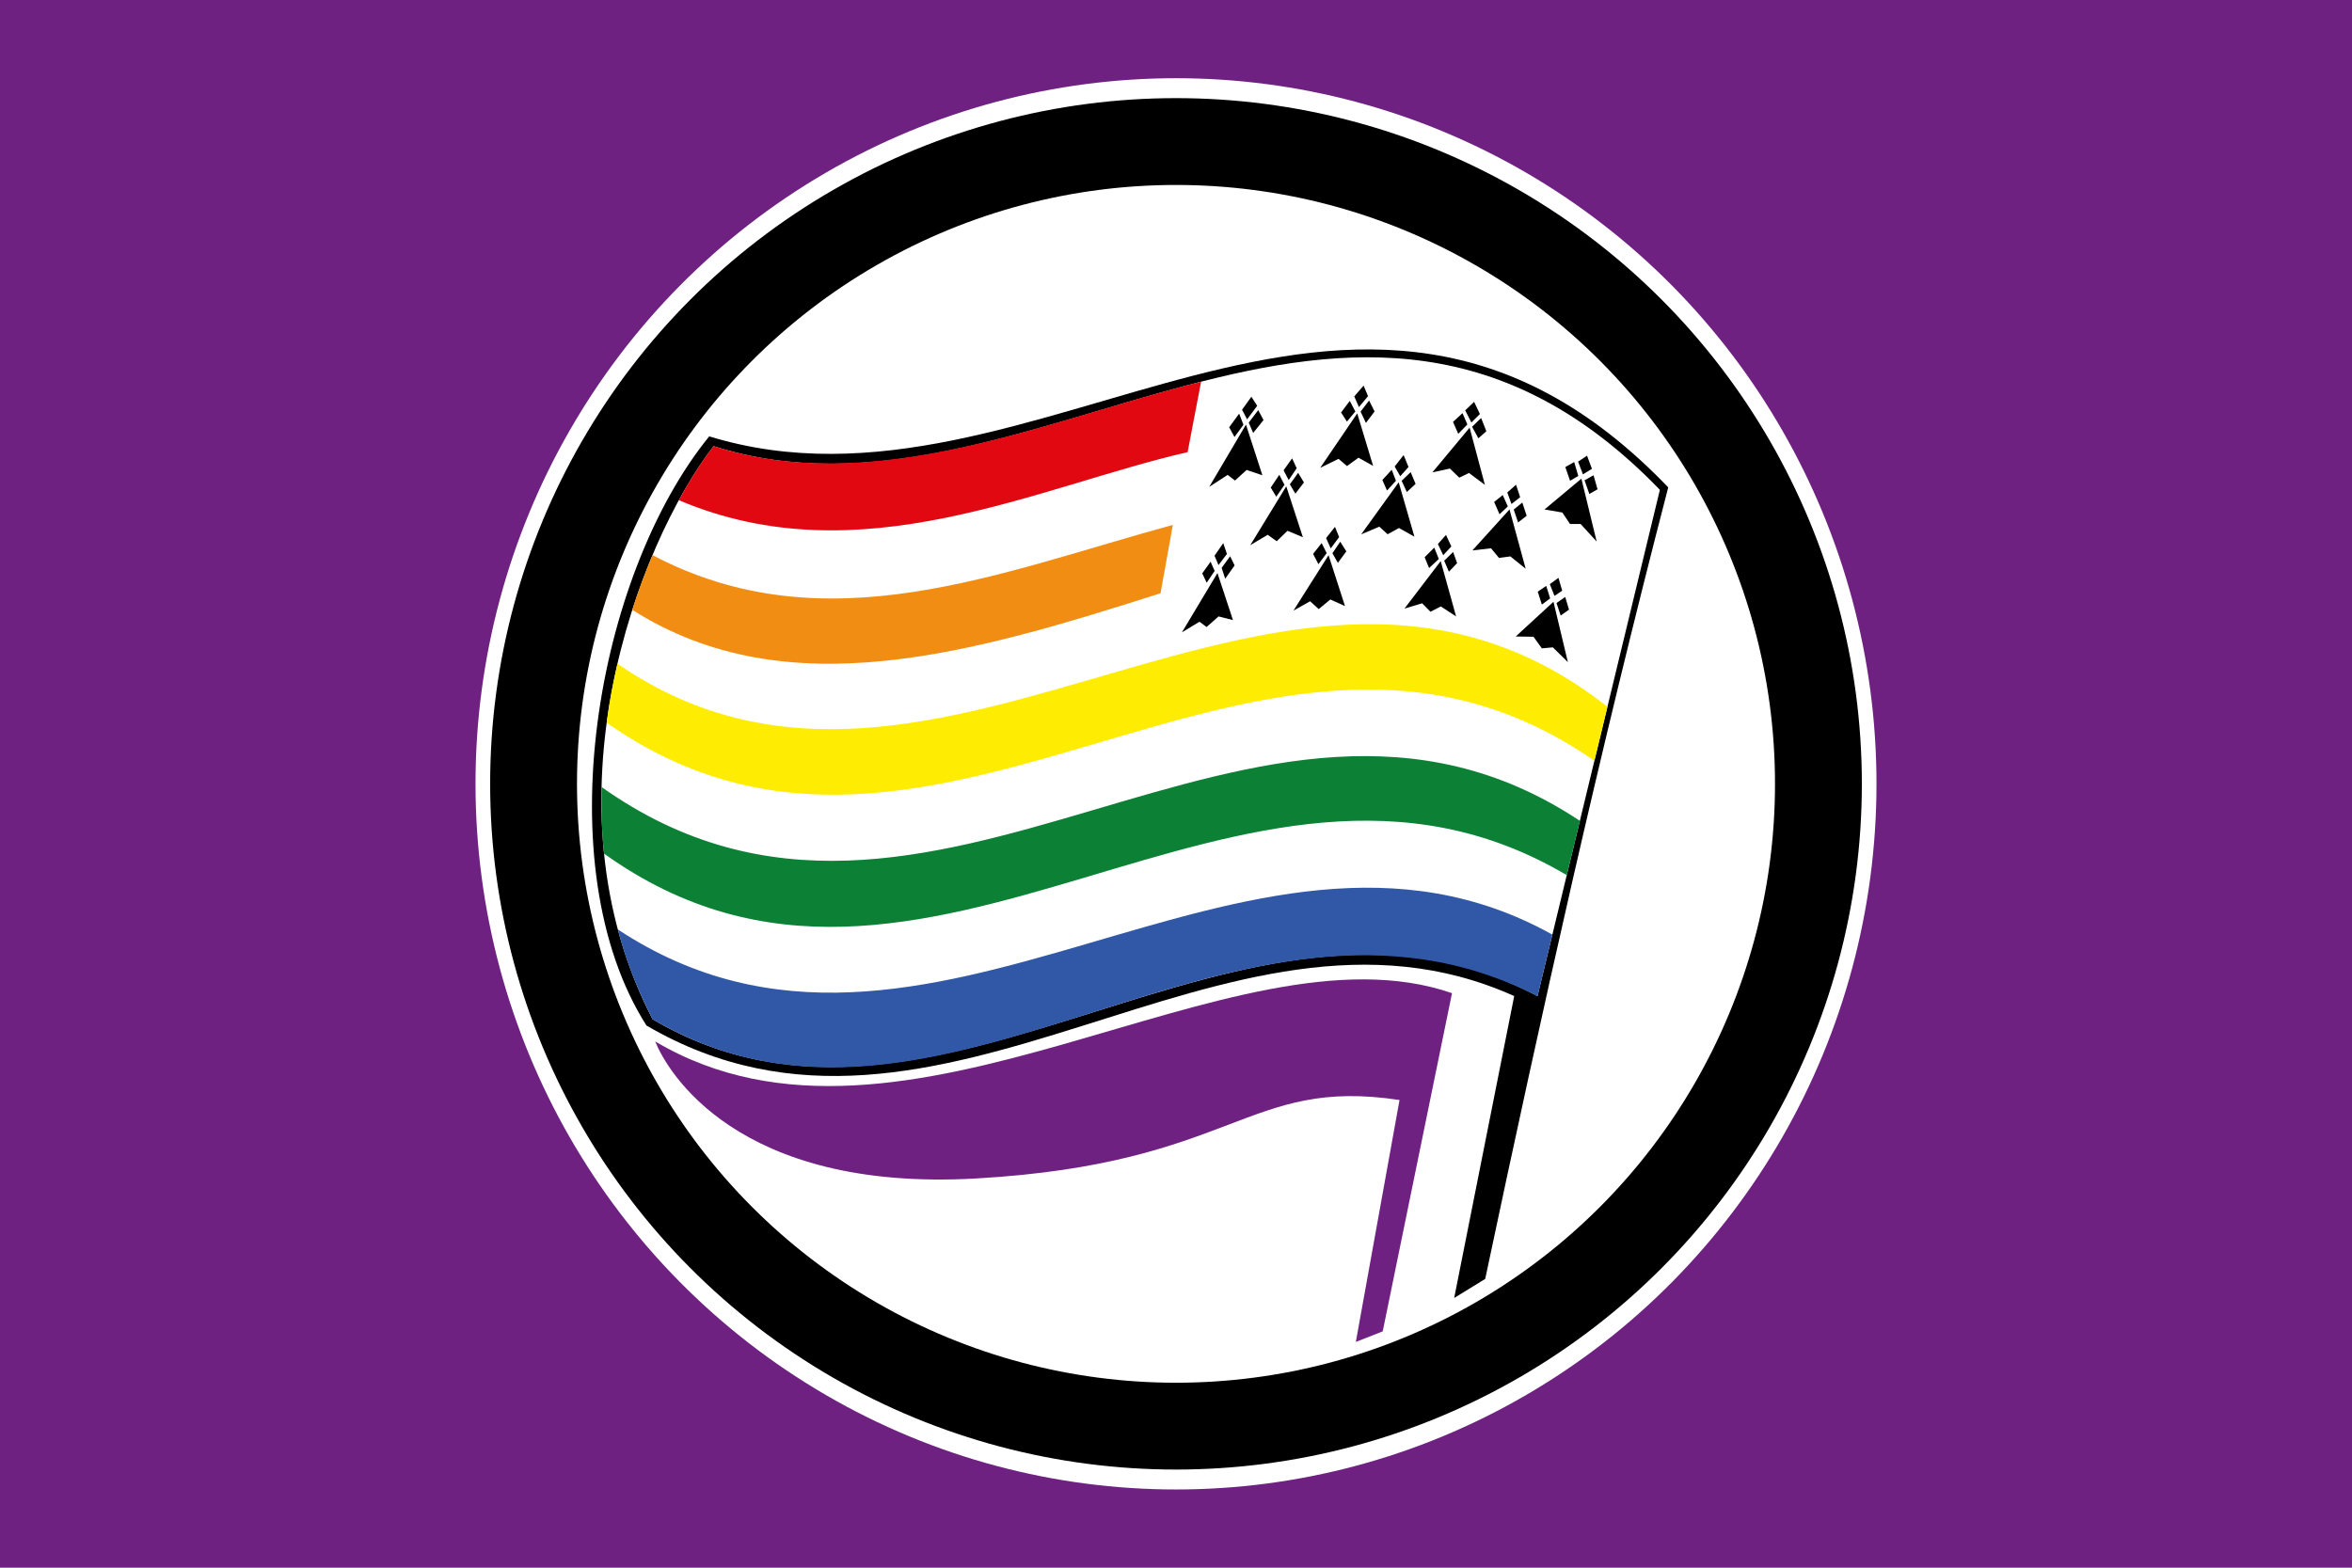 <?xml version="1.0" encoding="UTF-8" standalone="no"?>
<svg
   id="Calque_2"
   data-name="Calque 2"
   viewBox="0 0 841.89 561.26"
   version="1.1"
   sodipodi:docname="Banniel_Komunour_Breizh.svg"
   inkscape:version="1.2.1 (9c6d41e410, 2022-07-14)"
   inkscape:export-filename="Breizh pride.png"
   inkscape:export-xdpi="114.08616"
   inkscape:export-ydpi="114.08616"
   xmlns:inkscape="http://www.inkscape.org/namespaces/inkscape"
   xmlns:sodipodi="http://sodipodi.sourceforge.net/DTD/sodipodi-0.dtd"
   xmlns="http://www.w3.org/2000/svg"
   xmlns:svg="http://www.w3.org/2000/svg">
  <defs
     id="defs108" />
  <sodipodi:namedview
     id="namedview106"
     pagecolor="#ffffff"
     bordercolor="#000000"
     borderopacity="0.25"
     inkscape:showpageshadow="2"
     inkscape:pageopacity="0.0"
     inkscape:pagecheckerboard="0"
     inkscape:deskcolor="#d1d1d1"
     showgrid="false"
     inkscape:zoom="0.97764824"
     inkscape:cx="353.39909"
     inkscape:cy="343.6819"
     inkscape:window-width="1920"
     inkscape:window-height="974"
     inkscape:window-x="-11"
     inkscape:window-y="-11"
     inkscape:window-maximized="1"
     inkscape:current-layer="Calque_1-2" />
  <g
     id="Calque_1-2"
     data-name="Calque 1"
     inkscape:label="Calque_1-2">
    <g
       id="g100">
      <path
         id="path3830"
         d="M 0,0 H 841.89 V 561.26 H 0 Z"
         style="fill:#6f2182;stroke:none;stroke-width:0.624;fill-opacity:1"
         inkscape:connector-curvature="0" />
    </g>
    <ellipse
       style="display:inline;fill:#ffffff;fill-opacity:1;fill-rule:evenodd;stroke-width:1.079;stroke-opacity:0"
       id="path3510"
       cx="420.945"
       cy="280.63"
       rx="250.737"
       ry="252.629" />
    <circle
       style="display:inline;fill:#000000;fill-opacity:1;fill-rule:evenodd;stroke-width:1.273;stroke-opacity:0"
       id="path3514"
       cx="420.945"
       cy="280.63"
       r="245.498" />
    <circle
       style="display:inline;fill:#ffffff;fill-opacity:1;fill-rule:evenodd;stroke-width:1.165;stroke-opacity:0"
       id="path3620"
       cx="420.945"
       cy="280.63"
       r="214.412" />
    <path
       style="display:inline;fill:#6f2182;fill-opacity:1;fill-rule:evenodd;stroke-opacity:0"
       d="m 494.938,476.654 24.804,-121.081 c -78.931,-27.326 -196.198,70.112 -285.221,17.275 4.145,10.375 28.951,53.95 114.84,49.066 92.975,-5.287 96.673,-36.396 151.596,-28.091 l -15.641,86.612 z"
       id="path3725"
       sodipodi:nodetypes="cccsccc"
       inkscape:label="banniel mouk" />
    <path
       style="display:inline;fill:#000000;fill-opacity:1;fill-rule:evenodd;stroke-opacity:0"
       d="m 531.625,457.874 c 20.33,-96.085 40.887,-188.495 65.515,-283.378 C 483.836,56.246 371.219,192.225 253.863,156.227 213.272,206.131 195.2,310.245 231.397,367.152 336.575,428.616 438.065,309.741 542.003,356.619 l -21.483,108.084"
       id="path4832"
       sodipodi:nodetypes="cccccc"
       inkscape:label="banniel du" />
    <path
       style="display:inline;fill:#ffffff;fill-opacity:1;fill-rule:evenodd;stroke-opacity:0"
       d="m 233.572,364.891 c -40.303,-77.737 -5.394,-169.914 21.856,-205.165 112.602,36.092 227.566,-99.661 338.718,15.645 L 550.348,356.627 c -105.754,-56.034 -213.892,69.019 -316.776,8.264 z"
       id="path5668"
       sodipodi:nodetypes="ccccc"
       inkscape:label="banniel gwenn" />
    <path
       style="display:inline;fill:#3058a6;fill-opacity:1;fill-rule:evenodd;stroke-opacity:0"
       d="m 550.348,356.627 5.32,-22.017 c -110.348,-61.518 -223.693,71.262 -334.522,-1.861 2.871,10.993 6.952,21.464 12.426,32.142 103.791,61.043 207.767,-63.779 316.776,-8.264 z"
       id="path5832"
       sodipodi:nodetypes="ccccc"
       inkscape:label="bandenn c'hlas" />
    <path
       style="display:inline;fill:#0c8135;fill-opacity:1;fill-rule:evenodd;stroke-opacity:0"
       d="m 560.813,313.32 4.699,-19.446 c -116.992,-77.622 -232.001,71.708 -350.19,-12.11 -0.007,7.561 -0.181,13.274 0.891,23.842 114.817,82.241 227.674,-61.494 344.6,7.714 z"
       id="path5942"
       sodipodi:nodetypes="ccccc"
       inkscape:label="bandenn wer" />
    <path
       style="display:inline;fill:#feed02;fill-opacity:1;fill-rule:evenodd;stroke-opacity:0"
       d="m 221.015,237.615 c -1.416,6.357 -2.762,12.545 -3.858,21.128 118.335,83.272 234.62,-69.088 353.546,13.647 l 4.678,-19.361 C 460.127,162.343 335.85,316.817 221.015,237.615 Z"
       id="path5944"
       sodipodi:nodetypes="ccccc"
       inkscape:label="bandenn velen" />
    <path
       style="display:inline;fill:#f28d14;fill-opacity:1;fill-rule:evenodd;stroke-opacity:0"
       d="m 415.41,212.404 4.411,-24.485 c -62.087,16.924 -124.175,43.593 -186.262,10.815 -2.579,6.208 -5.037,12.562 -7.236,19.603 55.57,35.316 122.197,15.352 189.087,-5.934 z"
       id="path5946"
       sodipodi:nodetypes="ccccc"
       inkscape:label="bandenn orañjez" />
    <path
       style="display:inline;fill:#e20812;fill-opacity:1;fill-rule:evenodd;stroke-opacity:0"
       d="m 255.428,159.726 c -4.48,5.806 -8.662,12.412 -12.439,19.353 64.879,27.571 128.425,-4.915 182.115,-17.202 l 4.826,-25.229 c -55.273,13.762 -116.538,41.646 -174.502,23.078 z"
       id="path5948"
       sodipodi:nodetypes="ccccc"
       inkscape:label="bandenn ruz" />
    <g
       id="g13109"
       inkscape:label="erminigoù">
      <path
         style="fill:#000000;fill-opacity:1;fill-rule:evenodd;stroke-opacity:0"
         d="m 423.07,226.385 12.716,-21.225 5.546,16.84 -5.153,-1.311 -4.294,3.797 -2.531,-1.899 z"
         id="path12977"
         sodipodi:nodetypes="ccccccc" />
      <path
         style="fill:#000000;fill-opacity:1;fill-rule:evenodd;stroke-opacity:0"
         d="m 433.326,201.104 1.454,3.292 -2.845,4.219 -1.598,-3.324 z"
         id="path12979" />
      <path
         style="fill:#000000;fill-opacity:1;fill-rule:evenodd;stroke-opacity:0"
         d="m 436.155,202.303 3.021,-3.98 -1.324,-3.876 -3.119,4.52 z"
         id="path12981" />
      <path
         style="fill:#000000;fill-opacity:1;fill-rule:evenodd;stroke-opacity:0"
         d="m 438.552,207.195 3.368,-4.769 -1.605,-3.277 -3.029,4.159 z"
         id="path12983" />
      <path
         style="fill:#000000;fill-opacity:1;fill-rule:evenodd;stroke-opacity:0"
         d="m 462.985,218.609 12.567,-19.845 5.877,18.217 -5.244,-2.351 -4.159,3.436 -3.074,-2.803 z"
         id="path12985" />
      <path
         style="fill:#000000;fill-opacity:1;fill-rule:evenodd;stroke-opacity:0"
         d="m 471.923,201.983 2.957,-3.948 -1.806,-3.596 -3.053,3.868 z"
         id="path12987" />
      <path
         style="fill:#000000;fill-opacity:1;fill-rule:evenodd;stroke-opacity:0"
         d="m 478.892,201.504 3.021,-4.107 -2.174,-3.452 -2.813,4.123 z"
         id="path12989" />
      <path
         style="fill:#000000;fill-opacity:1;fill-rule:evenodd;stroke-opacity:0"
         d="m 476.334,196.342 3.005,-4.059 -1.486,-3.66 -3.18,4.028 z"
         id="path12991" />
      <path
         style="fill:#000000;fill-opacity:1;fill-rule:evenodd;stroke-opacity:0"
         d="m 502.72,217.886 12.974,-16.997 5.515,19.8 -5.47,-3.571 -3.707,1.899 -2.983,-3.029 z"
         id="path12993" />
      <path
         style="fill:#000000;fill-opacity:1;fill-rule:evenodd;stroke-opacity:0"
         d="m 511.535,203.375 3.481,-3.255 -1.627,-4.068 -3.436,3.436 z"
         id="path12995" />
      <path
         style="fill:#000000;fill-opacity:1;fill-rule:evenodd;stroke-opacity:0"
         d="m 518.632,204.686 2.938,-3.074 -1.424,-4.001 -3.21,3.142 z"
         id="path12997" />
      <path
         style="fill:#000000;fill-opacity:1;fill-rule:evenodd;stroke-opacity:0"
         d="m 517.585,191.515 1.918,4.123 -2.909,3.133 -1.902,-3.996 z"
         id="path12999" />
      <path
         style="fill:#000000;fill-opacity:1;fill-rule:evenodd;stroke-opacity:0"
         d="m 561.215,237.053 -5.153,-21.608 -13.516,12.431 6.374,0.09 2.984,4.159 3.933,-0.362 z"
         id="path13001" />
      <path
         style="fill:#000000;fill-opacity:1;fill-rule:evenodd;stroke-opacity:0"
         d="m 558.638,220.372 2.983,-2.102 -1.356,-4.543 -3.119,2.17 z"
         id="path13003" />
      <path
         style="fill:#000000;fill-opacity:1;fill-rule:evenodd;stroke-opacity:0"
         d="m 556.423,213.343 2.757,-1.876 -1.334,-4.588 -3.097,2.26 z"
         id="path13005" />
      <path
         style="fill:#000000;fill-opacity:1;fill-rule:evenodd;stroke-opacity:0"
         d="m 551.903,216.44 2.961,-2.192 -1.401,-4.498 -3.029,2.079 z"
         id="path13007" />
      <path
         style="fill:#000000;fill-opacity:1;fill-rule:evenodd;stroke-opacity:0"
         d="m 546.113,203.614 -5.786,-21.224 -13.297,14.672 6.681,-0.767 2.845,3.452 4.059,-0.543 z"
         id="path13009" />
      <path
         style="fill:#000000;fill-opacity:1;fill-rule:evenodd;stroke-opacity:0"
         d="m 543.396,187.056 3.069,-2.397 -1.566,-4.731 -3.069,2.493 z"
         id="path13011" />
      <path
         style="fill:#000000;fill-opacity:1;fill-rule:evenodd;stroke-opacity:0"
         d="m 541.03,180.439 3.101,-2.429 -1.47,-4.475 -3.133,2.781 z"
         id="path13013" />
      <path
         style="fill:#000000;fill-opacity:1;fill-rule:evenodd;stroke-opacity:0"
         d="m 536.747,184.115 2.973,-2.813 -1.822,-4.059 -3.069,2.461 z"
         id="path13015" />
      <path
         style="fill:#000000;fill-opacity:1;fill-rule:evenodd;stroke-opacity:0"
         d="m 571.521,193.882 -5.47,-22.512 -13.2,11.03 6.374,1.085 2.757,4.114 h 3.797 z"
         id="path13017" />
      <path
         style="fill:#000000;fill-opacity:1;fill-rule:evenodd;stroke-opacity:0"
         d="m 568.9,176.84 2.938,-1.673 -1.447,-5.018 -3.21,1.808 z"
         id="path13019" />
      <path
         style="fill:#000000;fill-opacity:1;fill-rule:evenodd;stroke-opacity:0"
         d="m 566.602,169.827 3.228,-1.982 -1.758,-4.699 -3.196,2.11 z"
         id="path13021" />
      <path
         style="fill:#000000;fill-opacity:1;fill-rule:evenodd;stroke-opacity:0"
         d="m 561.999,172.129 2.941,-1.726 -1.47,-4.986 -3.164,1.79 z"
         id="path13023" />
      <path
         style="fill:#000000;fill-opacity:1;fill-rule:evenodd;stroke-opacity:0"
         d="m 531.515,173.586 -5.47,-20.478 -13.335,16.002 6.283,-1.356 3.345,3.255 3.481,-1.673 z"
         id="path13025" />
      <path
         style="fill:#000000;fill-opacity:1;fill-rule:evenodd;stroke-opacity:0"
         d="m 529.187,156.928 2.848,-2.554 -1.876,-4.724 -3.232,3.142 z"
         id="path13027" />
      <path
         style="fill:#000000;fill-opacity:1;fill-rule:evenodd;stroke-opacity:0"
         d="m 526.679,151.255 3.051,-3.029 -2.079,-4.362 -3.187,3.051 z"
         id="path13029" />
      <path
         style="fill:#000000;fill-opacity:1;fill-rule:evenodd;stroke-opacity:0"
         d="m 521.977,155.323 3.255,-3.368 -1.74,-4.046 -3.39,3.142 z"
         id="path13031" />
      <path
         style="fill:#000000;fill-opacity:1;fill-rule:evenodd;stroke-opacity:0"
         d="m 506.285,192.138 -5.626,-19.466 -13.425,18.635 6.489,-2.749 2.973,2.717 4.059,-2.238 z"
         id="path13033" />
      <path
         style="fill:#000000;fill-opacity:1;fill-rule:evenodd;stroke-opacity:0"
         d="m 503.568,176.156 3.133,-2.909 -1.758,-4.219 -3.228,3.101 z"
         id="path13035" />
      <path
         style="fill:#000000;fill-opacity:1;fill-rule:evenodd;stroke-opacity:0"
         d="m 496.472,175.613 3.196,-3.484 -1.502,-3.932 -3.356,3.644 z"
         id="path13037" />
      <path
         style="fill:#000000;fill-opacity:1;fill-rule:evenodd;stroke-opacity:0"
         d="m 501.206,170.493 2.969,-3.303 -1.758,-4.267 -3.196,4.091 z"
         id="path13039"
         sodipodi:nodetypes="ccccc" />
      <path
         style="fill:#000000;fill-opacity:1;fill-rule:evenodd;stroke-opacity:0"
         d="m 491.509,166.805 -5.696,-18.805 -13.245,19.483 6.555,-3.21 3.029,2.577 4.114,-2.983 z"
         id="path13041" />
      <path
         style="fill:#000000;fill-opacity:1;fill-rule:evenodd;stroke-opacity:0"
         d="m 488.933,151.413 3.097,-4.114 -1.966,-3.91 -3.051,3.978 z"
         id="path13043" />
      <path
         style="fill:#000000;fill-opacity:1;fill-rule:evenodd;stroke-opacity:0"
         d="m 482.129,150.938 3.006,-3.616 -1.989,-3.797 -3.119,4.159 z"
         id="path13045" />
      <path
         style="fill:#000000;fill-opacity:1;fill-rule:evenodd;stroke-opacity:0"
         d="m 486.424,145.74 3.255,-3.91 -1.582,-3.775 -3.345,3.865 z"
         id="path13047" />
      <path
         style="fill:#000000;fill-opacity:1;fill-rule:evenodd;stroke-opacity:0"
         d="m 447.534,195.175 12.882,-21.065 5.945,18.22 -5.498,-2.301 -3.868,3.74 -3.228,-2.301 z"
         id="path13049" />
      <path
         style="fill:#000000;fill-opacity:1;fill-rule:evenodd;stroke-opacity:0"
         d="m 463.676,176.732 3.069,-3.996 -2.078,-3.452 -2.973,4.123 z"
         id="path13051" />
      <path
         style="fill:#000000;fill-opacity:1;fill-rule:evenodd;stroke-opacity:0"
         d="m 461.279,171.873 2.877,-4.251 -1.662,-3.516 -3.037,4.283 z"
         id="path13053" />
      <path
         style="fill:#000000;fill-opacity:1;fill-rule:evenodd;stroke-opacity:0"
         d="m 456.836,177.818 2.941,-4.251 -1.854,-3.58 -3.069,4.571 z"
         id="path13055" />
      <path
         style="fill:#000000;fill-opacity:1;fill-rule:evenodd;stroke-opacity:0"
         d="m 432.834,174.309 13.155,-22.286 5.877,18.127 -5.651,-1.899 -4.159,3.797 -2.622,-2.034 z"
         id="path13057" />
      <path
         style="fill:#000000;fill-opacity:1;fill-rule:evenodd;stroke-opacity:0"
         d="m 441.875,156.453 3.21,-4.385 -1.537,-3.978 -3.571,4.882 z"
         id="path13059" />
      <path
         style="fill:#000000;fill-opacity:1;fill-rule:evenodd;stroke-opacity:0"
         d="m 448.565,155.006 3.707,-4.611 -1.899,-3.571 -3.39,4.475 z"
         id="path13061" />
      <path
         style="fill:#000000;fill-opacity:1;fill-rule:evenodd;stroke-opacity:0"
         d="m 446.395,150.124 3.616,-4.837 -2.079,-3.255 -3.345,4.656 z"
         id="path13063" />
    </g>
  </g>
</svg>
